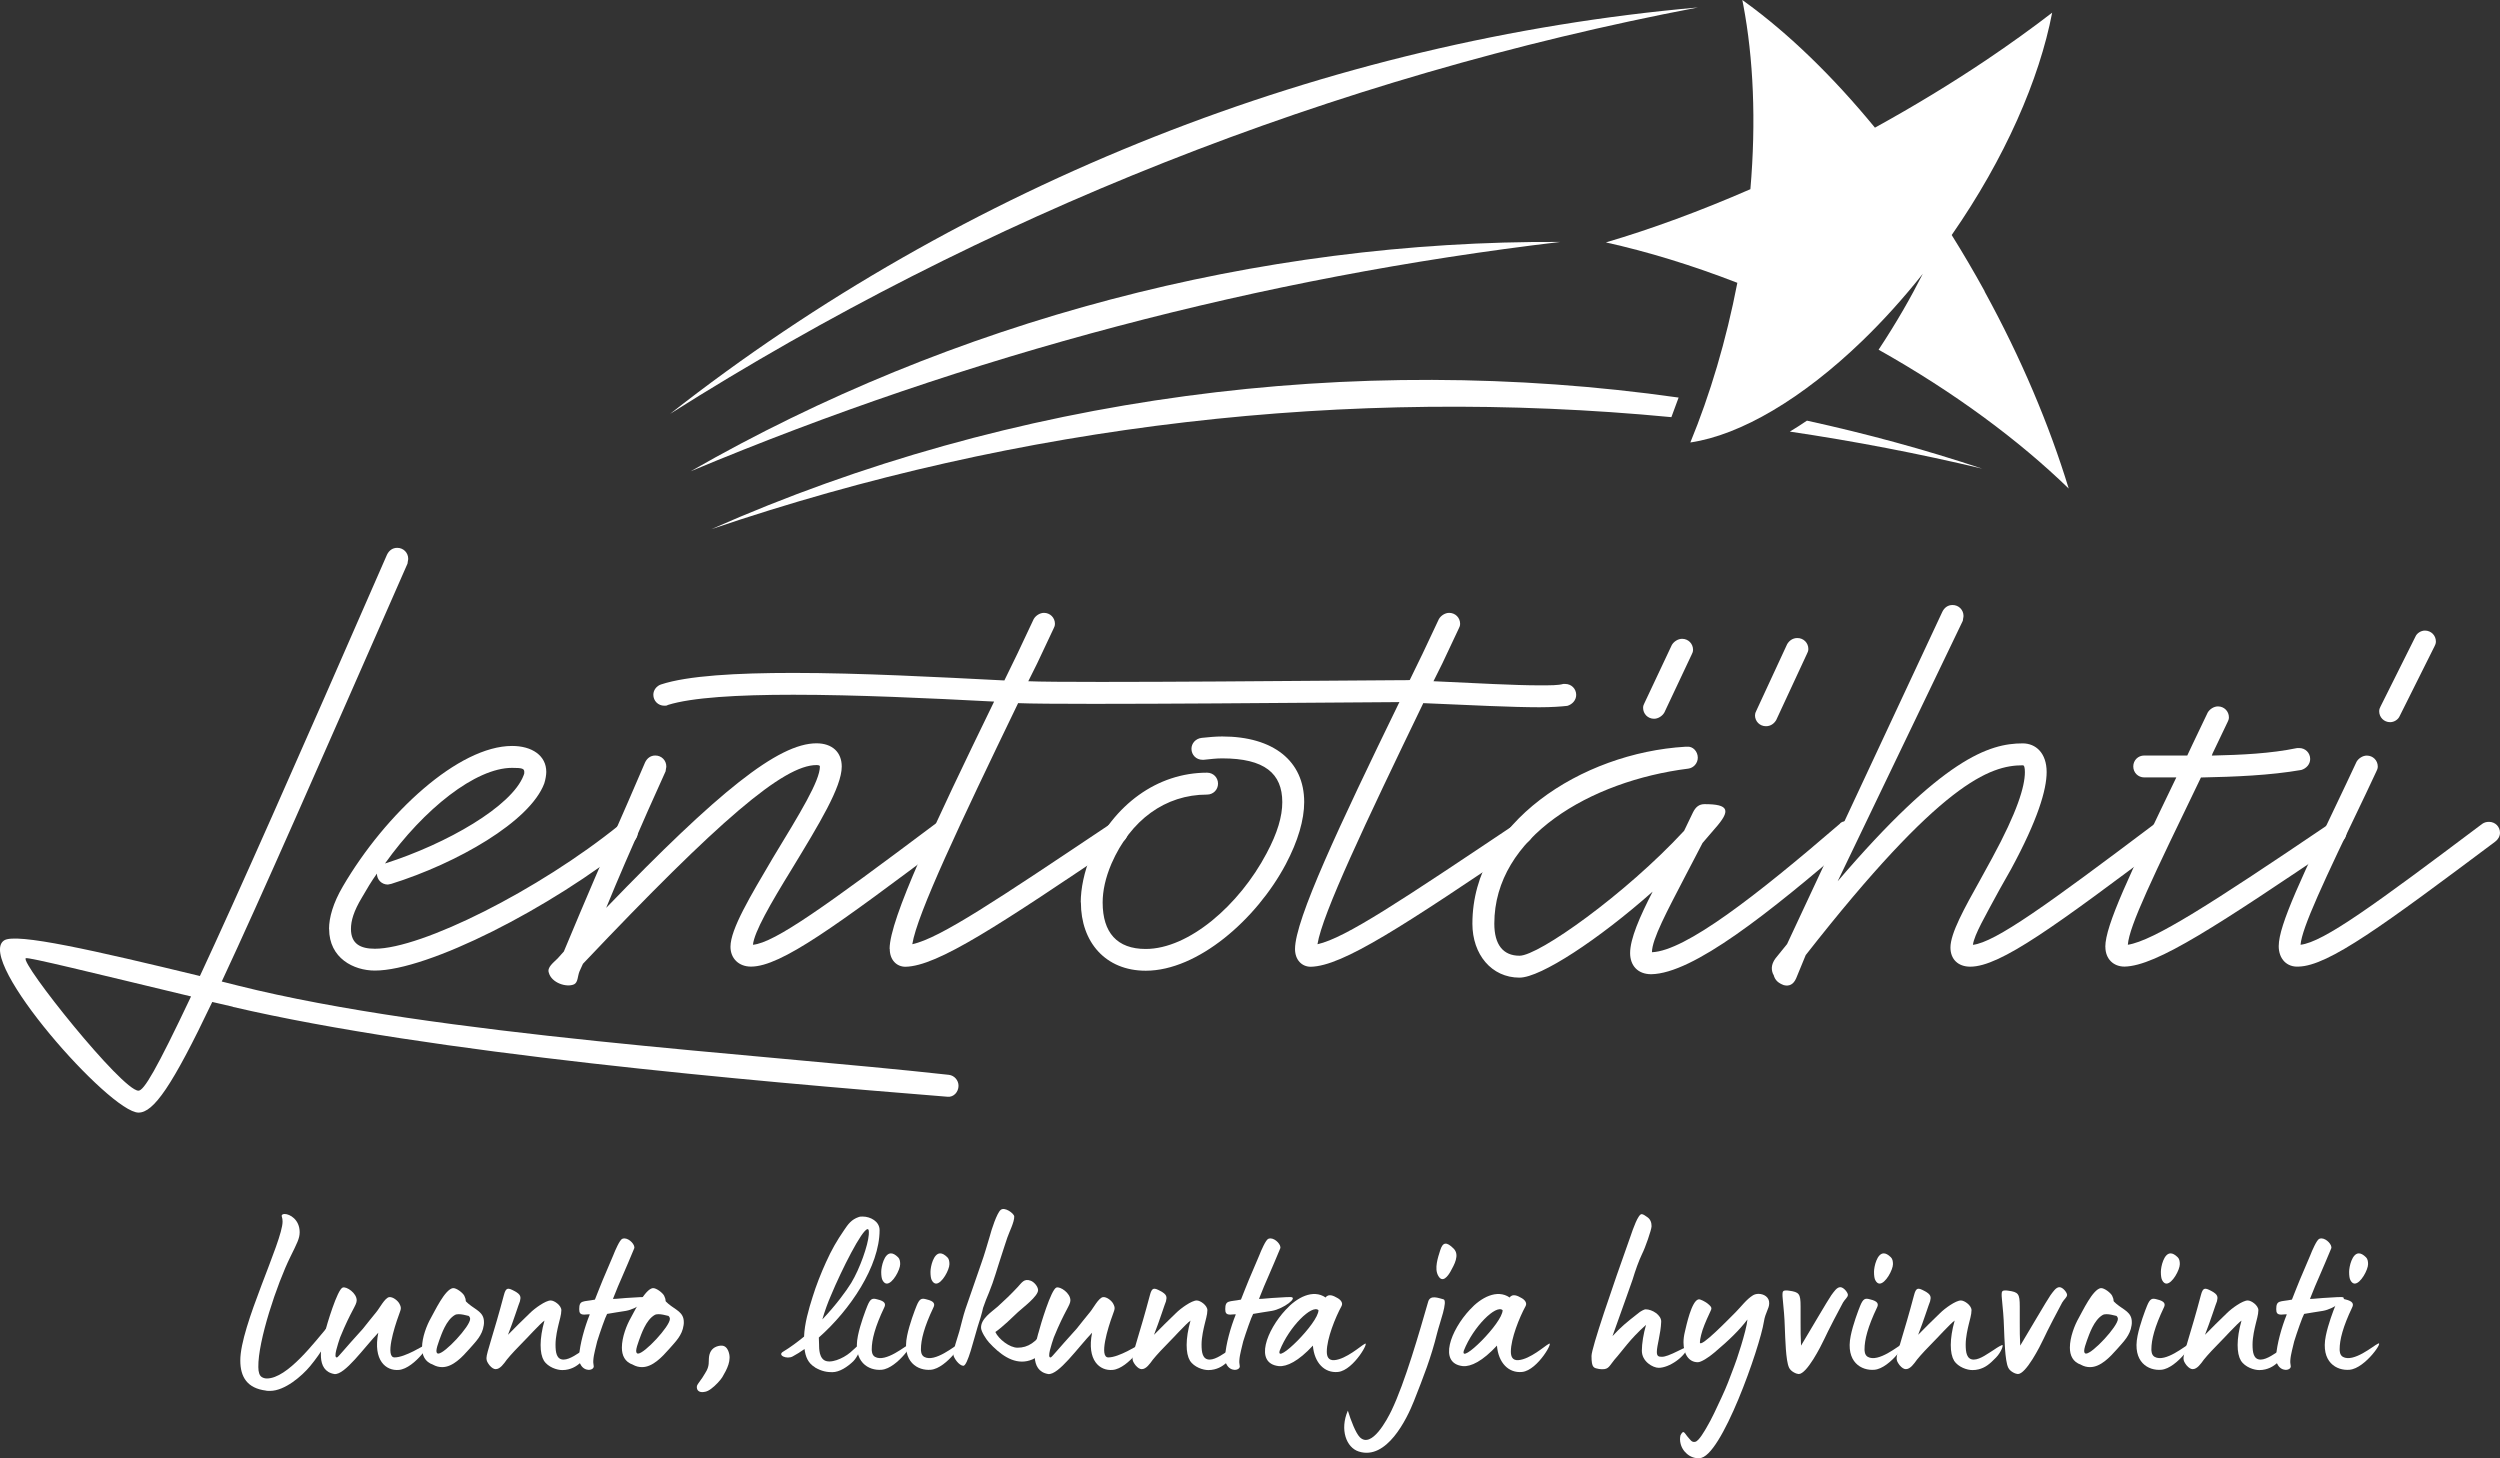 <?xml version="1.0" encoding="UTF-8"?><svg id="Layer_2" xmlns="http://www.w3.org/2000/svg" viewBox="0 0 321.77 187.67"><rect x="0" y="0" width="321.77" height="187.67" fill="#333333" stroke="none"/><defs><style>.cls-1{fill:#fff;}</style></defs><g id="Layer_1-2"><path class="cls-1" d="M255.43,37.51c4.72,8.6,8.34,17.22,10.83,25.37-6.43-6.24-14.77-12.42-24.47-17.87,1.09-1.65,2.16-3.37,3.19-5.15.89-1.54,1.72-3.08,2.5-4.62-2.51,3.17-5.13,6.06-7.78,8.62-7.68,7.42-15.64,12.13-22.14,13.09,2.53-6.15,4.61-13.09,6.05-20.55-5.85-2.27-11.55-4.01-16.92-5.2,5.84-1.72,12.11-4.02,18.6-6.85.75-8.73.39-16.85-.92-23.74-.04-.2-.08-.41-.12-.61.14.1.29.2.43.31,5.53,4.02,11.2,9.49,16.64,16.12,5.11-2.81,9.93-5.75,14.38-8.74,2.98-2.01,5.8-4.03,8.43-6.06-1.64,8.57-6.07,18.75-12.93,28.62,1.46,2.34,2.88,4.76,4.25,7.25Z"/><path class="cls-1" d="M218.54.96c-46.99,8.96-91.88,26.74-132.3,52.31C123.99,23.65,170.74,5.17,218.54.96h0Z"/><path class="cls-1" d="M200.82,31.14c-38.56,4.56-76.12,14.54-111.93,29.52,33.79-19.37,72.98-29.74,111.93-29.52h0Z"/><path class="cls-1" d="M216.05,51.17c-41.99-5.95-85.76-.2-124.49,16.94,39.74-13.53,81.98-18.4,123.56-14.42.32-.83.63-1.67.93-2.52Z"/><path class="cls-1" d="M230.36,55.55c8.31,1.23,16.57,2.82,24.77,4.77-7.4-2.47-14.94-4.51-22.56-6.18-.74.5-1.47.97-2.2,1.41Z"/><path class="cls-1" d="M29.96,129.57l-2.64-.61c-5.19,10.9-7.56,14.24-9.49,14.24-3.69,0-21.01-19.6-17.32-22.15,1.49-1.05,11.78,1.32,25.22,4.57,4.75-10.2,12.22-27.07,24.08-54.23.26-.53.7-.88,1.32-.88.79,0,1.41.62,1.41,1.41,0,.18-.09.44-.09.62-11.51,26.19-18.9,43.07-23.91,53.79l2.11.53c25.58,6.42,66.79,8.75,91.49,11.48.7.09,1.23.7,1.23,1.41,0,.79-.62,1.49-1.41,1.41-25.22-2.02-66.35-5.59-92.01-11.57ZM24.59,128.25c-12.83-3.08-21.01-5.1-21.27-4.92-.79.53,12.39,17.05,14.5,17.05.7,0,2.28-2.64,6.77-12.13Z"/><path class="cls-1" d="M42.35,119.57c0-1.49.53-3.34,1.76-5.45,5.54-9.49,14.94-18.11,21.8-18.11,2.55,0,4.4,1.23,4.4,3.34,0,.35-.09.97-.26,1.49-1.85,4.92-11.25,10.28-19.69,12.92l-.44.09c-.79,0-1.41-.62-1.41-1.41-.7.97-1.32,2.02-1.93,3.08-1.06,1.76-1.41,2.99-1.41,4.04,0,1.93,1.23,2.55,3.08,2.55,5.98,0,21.01-7.47,31.55-16,.26-.26.53-.35.88-.35.79,0,1.41.62,1.41,1.41,0,.44-.18.79-.53,1.14-10.81,8.7-26.54,16.61-33.31,16.61-2.72,0-5.89-1.58-5.89-5.36ZM67.39,99.8c.09-.18.09-.26.09-.44,0-.44-.26-.53-1.58-.53-4.66,0-11.34,5.27-16.35,12.31,8-2.55,16.35-7.38,17.84-11.34Z"/><path class="cls-1" d="M70.64,125.2c-.26-.7.62-1.32,1.14-1.85l.79-.88c3.08-7.38,4.75-11.25,8.26-19.25l2.2-5.1c.26-.53.7-.88,1.32-.88.79,0,1.41.62,1.41,1.41,0,.18-.09.44-.09.62l-2.29,5.1c-2.28,5.19-3.78,8.61-5.36,12.48,14.41-14.94,22.15-21.18,27.07-21.18,2.02,0,3.25,1.14,3.25,2.99,0,2.64-2.9,7.38-6.42,13.18-2.81,4.57-4.83,8.09-5.01,9.76,2.81-.26,9.4-5.01,23.47-15.56.26-.18.53-.26.88-.26.79,0,1.41.62,1.41,1.41,0,.44-.26.88-.61,1.14-14.41,10.81-21.53,16.08-25.4,16.08-1.58,0-2.64-1.06-2.64-2.55,0-2.28,2.55-6.5,5.45-11.43,3.52-5.8,6.06-9.93,6.06-11.78q0-.18-.44-.18c-4.22,0-12.48,7.03-30.06,25.58l-.44.97c-.26.62-.18,1.41-.7,1.67-.97.44-2.9-.18-3.25-1.49Z"/><path class="cls-1" d="M114.5,122.12c0-3.78,5.71-15.91,13.45-31.82-8.35-.44-17.84-.88-25.84-.88-7.21,0-13.09.35-16.17,1.32-.09.09-.26.09-.44.09-.79,0-1.41-.62-1.41-1.41,0-.62.44-1.14.97-1.32,3.43-1.14,9.76-1.49,17.05-1.49,8.53,0,18.55.53,27.16.97l1.67-3.43,2.11-4.48c.26-.44.79-.79,1.32-.79.79,0,1.41.62,1.41,1.41,0,.26-.09.44-.18.62l-2.11,4.48-1.14,2.29c5.63.26,44.22-.13,47.38-.13,1.49,0,2.46,0,3.08-.18h.26c.79,0,1.41.62,1.41,1.41,0,.7-.53,1.23-1.14,1.41-.79.09-2.02.18-3.6.18-3.43,0-42.55.4-48.7.13-7.47,15.47-13.01,27.16-13.62,31.03,3.6-.79,10.9-5.71,25.49-15.47.26-.18.53-.26.79-.26.79,0,1.41.62,1.41,1.41,0,.53-.26.88-.62,1.14-16,10.81-23.82,16-27.95,16.08-1.14,0-2.02-.88-2.02-2.28Z"/><path class="cls-1" d="M139.1,116.14c0-1.76.44-3.95,1.32-6.06,2.9-6.5,8.53-10.63,14.94-10.63.79,0,1.41.62,1.41,1.41s-.62,1.41-1.41,1.41c-5.36,0-9.84,3.25-12.3,8.88-.79,1.85-1.14,3.52-1.14,5.01,0,3.87,1.85,5.98,5.54,5.98,5.54,0,12.04-5.63,15.56-12.31,1.41-2.64,2.02-4.75,2.02-6.59,0-3.69-2.28-5.63-7.73-5.63-.79,0-1.49.09-2.37.18h-.18c-.79,0-1.41-.62-1.41-1.41,0-.7.53-1.32,1.32-1.41.88-.09,1.76-.18,2.64-.18,6.59,0,10.55,3.16,10.55,8.44,0,2.28-.79,5.01-2.37,8-3.78,7.12-11.34,13.71-18.02,13.71-5.19,0-8.35-3.69-8.35-8.79Z"/><path class="cls-1" d="M181.42,87.58l1.67-3.43,2.11-4.48c.26-.44.79-.79,1.32-.79.79,0,1.41.62,1.41,1.41,0,.26-.09.44-.18.62l-2.11,4.48-1.14,2.29c5.63.26,10.46.53,13.62.53,1.49,0,2.46,0,3.08-.18h.26c.79,0,1.41.62,1.41,1.41,0,.7-.53,1.23-1.14,1.41-.79.09-2.02.18-3.6.18-3.43,0-8.79-.26-14.94-.53-7.47,15.47-13.01,27.16-13.62,31.03,3.6-.79,10.9-5.71,25.49-15.47.26-.18.53-.26.79-.26.79,0,1.41.62,1.41,1.41,0,.53-.26.88-.61,1.14-16,10.81-23.82,16-27.95,16.08-1.14,0-2.02-.88-2.02-2.28,0-3.78,5.71-15.91,13.45-31.82"/><path class="cls-1" d="M189.51,118.87c0-12.92,14.06-21.97,27.42-22.76h.18c.79-.09,1.41.62,1.41,1.41,0,.7-.53,1.32-1.23,1.41-12.57,1.58-24.96,8.79-24.96,19.95,0,2.72,1.14,4.13,3.25,4.13,2.46,0,13.62-7.91,21.18-16.08l1.14-2.37c.35-.7.79-1.06,1.49-1.06,3.16,0,3.43.79,1.32,3.16l-1.58,1.84c-.79,1.49-1.49,2.9-2.2,4.22-2.37,4.57-4.31,8.17-4.31,9.84,4.31-.18,13.36-7.21,24.17-16.52.18-.26.53-.35.88-.35.79,0,1.41.62,1.41,1.41,0,.44-.18.79-.53,1.06-10.99,9.49-20.65,17.14-26.02,17.23-1.76,0-2.72-1.14-2.72-2.72,0-1.84,1.23-4.66,2.9-7.91-6.94,6.15-14.41,11.07-17.14,11.07-3.6,0-6.06-2.99-6.06-6.94ZM211.48,91.1c0-.26.09-.44.18-.62l3.52-7.47c.26-.44.79-.79,1.32-.79.79,0,1.41.62,1.41,1.41,0,.26-.09.44-.18.62l-3.52,7.47c-.26.44-.79.79-1.32.79-.79,0-1.41-.62-1.41-1.41ZM225.89,92.06c0-.26.09-.44.18-.62l3.95-8.53c.26-.44.7-.79,1.32-.79.79,0,1.41.62,1.41,1.41,0,.26-.09.44-.18.62l-3.96,8.53c-.26.44-.7.79-1.32.79-.79,0-1.41-.62-1.41-1.41Z"/><path class="cls-1" d="M228.26,125.46l-.09-.18c-.26-.7-.09-1.32.35-1.93l1.49-1.84,19.98-42.76c.26-.53.7-.88,1.32-.88.79,0,1.41.62,1.41,1.41,0,.18-.09.44-.09.62l-16.11,33.53c13.53-15.82,19.51-17.75,23.82-17.75,1.67,0,3.08,1.23,3.08,3.69,0,2.28-1.14,6.15-4.57,12.48l-1.49,2.64c-1.85,3.43-3.25,5.8-3.43,7.12,2.9-.35,9.49-5.1,23.38-15.56.26-.18.53-.26.88-.26.79,0,1.41.62,1.41,1.41,0,.44-.26.88-.61,1.14-14.41,10.81-21.53,16.08-25.4,16.08-1.58,0-2.55-.97-2.55-2.46,0-1.84,1.76-5.01,3.87-8.79l1.49-2.72c3.25-5.98,4.22-9.23,4.22-11.07q0-.88-.26-.88c-4.22,0-10.55,2.2-27.95,24.43l-1.23,2.99c-.35.79-.88,1.05-1.58.88-.7-.26-1.14-.62-1.32-1.32Z"/><path class="cls-1" d="M270.97,121.86c0-2.72,3.08-9.23,9.14-21.8h-4.13c-.79,0-1.41-.62-1.41-1.41s.61-1.41,1.41-1.41h5.54l.7-1.49,1.93-4.04c.26-.44.79-.79,1.32-.79.79,0,1.41.62,1.41,1.41,0,.26-.09.44-.18.62l-1.93,4.04-.09.26c3.87-.09,7.56-.26,10.99-.97h.26c.79,0,1.41.62,1.41,1.41,0,.7-.53,1.23-1.14,1.41-4.04.7-8.53.88-12.92.97-6.15,12.74-9.23,19.07-9.41,21.53,3.34-.53,10.72-5.27,25.93-15.56.26-.18.53-.26.79-.26.79,0,1.41.62,1.41,1.41,0,.53-.26.88-.61,1.14-16,10.81-23.82,16-27.95,16.08-1.41,0-2.46-.97-2.46-2.55Z"/><path class="cls-1" d="M293.29,121.77c0-2.72,2.99-8.97,8.7-20.92l1.32-2.81c.26-.44.79-.79,1.32-.79.79,0,1.41.62,1.41,1.41,0,.26-.09.44-.18.62l-1.32,2.81c-5.54,11.51-8.26,17.32-8.44,19.51,2.99-.35,9.58-5.19,23.38-15.56.26-.18.53-.26.88-.26.79,0,1.41.62,1.41,1.41,0,.44-.26.88-.62,1.14-14.33,10.72-21.45,16-25.31,16.08-1.49.09-2.55-.97-2.55-2.64ZM306.22,91.54c0-.26.09-.44.18-.62l4.48-8.97c.18-.44.7-.79,1.23-.79.79,0,1.41.62,1.41,1.41,0,.26-.09.44-.18.62l-4.48,8.97c-.18.44-.7.79-1.23.79-.79,0-1.41-.62-1.41-1.41Z"/><path class="cls-1" d="M34.23,178.98c-2.41-.3-3.3-1.75-3.3-3.86-.03-4.43,5.44-15.34,5.44-17.89,0-.24-.03-.45-.09-.62-.09-.24.09-.36.36-.36.65,0,1.93.71,1.93,2.35,0,.8-.36,1.46-1.19,3.15-1.72,3.48-4.19,10.85-4.13,14.21,0,.65.15,1.1.45,1.28.18.12.42.18.65.18,2.65,0,6.18-4.73,7.91-6.75,1.28-1.55.68,1.52-2.35,5.17-1.04,1.25-3.24,3.18-5.17,3.18-.18,0-.33,0-.5-.03Z"/><path class="cls-1" d="M41.78,171.61c.3-1.16,1.63-5.62,2.32-5.89.5-.18,1.81.71,1.81,1.64,0,.65-.71,1.28-2.14,4.79-.27.83-.92,2.67-.39,2.56.15-.03.89-1.01,3.33-3.69.51-.62,1.19-1.52,1.72-2.14.39-.45,1.1-1.84,1.66-1.93.48-.06,1.1.45,1.31.83.33.62.18.74-.06,1.46-.62,1.67-1.78,5.47-.56,5.47,1.37,0,3.75-1.55,4.16-1.72.95-.62-1.54,3.15-3.6,3.33-1.66.15-3.36-1.22-2.65-4.79-1.84,1.93-4.31,5.47-5.65,5.32-2.47-.42-1.72-3.6-1.28-5.23Z"/><path class="cls-1" d="M55.75,175.65c-1.07-.36-1.43-1.22-1.43-2.2,0-1.34.62-2.91,1.13-3.8.48-.83,1.81-3.71,2.85-3.86.45-.03,1.25.59,1.46.98.15.33.18.48.18.56v.06c0,.09.03.15.36.42.95.8,1.99,1.07,1.99,2.35,0,.15,0,.27-.03.42-.18,1.31-1.04,2.11-1.84,3.03-.95,1.07-2.14,2.35-3.51,2.35-.39,0-.77-.09-1.16-.3ZM60.51,169.76c0-.15-.06-.27-.18-.39,0,.03-1.28-.42-1.78-.12-1.13.65-1.72,2.47-2.02,3.27-.18.48-.36,1.07-.36,1.34,0,.24.09.36.24.36.83,0,4.1-3.51,4.1-4.46Z"/><path class="cls-1" d="M69.99,175.08c-.53-.83-.59-2.73.09-5.11-.51.33-2.53,2.56-2.71,2.71-.65.65-1.69,1.75-2.14,2.32-.39.54-.86,1.22-1.43,1.22-.24,0-.5-.15-.8-.5-.24-.33-.39-.54-.39-.92,0-.68.95-3.21,2.23-8.06.27-1.07.54-1.01,1.34-.59.92.48.86.8.74,1.34-.15.33-.83,2.5-1.54,4.31,1.16-1.19,1.49-1.49,2.82-2.79.62-.62,2.02-1.63,2.68-1.63.48,0,1.37.65,1.37,1.25s-.24,1.28-.36,1.84c-.12.51-.39,1.61-.39,2.59s.12,1.93,1.04,1.93c.83,0,1.93-.86,2.53-1.22.15-.09.62-.45,1.1-.65.27-.12-.09.92-.77,1.61-.83.86-1.4,1.31-2.26,1.52-.24.06-.51.09-.77.09-.68,0-1.81-.36-2.38-1.22Z"/><path class="cls-1" d="M74.69,175.56c-.15-.24-.18-.62-.15-1.07.09-1.43.68-3.63,1.37-5.32-.15-.03-.48.03-.71.03-.54,0-.65-.24-.65-.71,0-1.19.5-.92,2.02-1.22.39-.95.5-1.31,1.01-2.53l1.34-3.15c.24-.62.83-1.99,1.16-2.14.09-.03.18-.06.27-.06.68,0,1.43.86,1.28,1.28-.39.98-1.16,2.73-1.58,3.72-.24.5-.71,1.66-1.16,2.79.59,0,1.07-.09,1.69-.12.92-.03,1.52-.12,2.35-.12,1.1,0-.86,1.52-2.38,1.78-.86.15-1.63.24-2.41.39-.24.42-.92,2.38-1.28,3.54-.15.71-.45,1.63-.5,2.47-.03.3.06.56.06.8-.06.27-.39.42-.71.39-.36-.03-.77-.24-1.01-.74Z"/><path class="cls-1" d="M81.47,175.65c-1.07-.36-1.43-1.22-1.43-2.2,0-1.34.62-2.91,1.13-3.8.48-.83,1.81-3.71,2.85-3.86.45-.03,1.25.59,1.46.98.15.33.18.48.18.56v.06c0,.09.03.15.36.42.95.8,1.99,1.07,1.99,2.35,0,.15,0,.27-.03.42-.18,1.31-1.04,2.11-1.84,3.03-.95,1.07-2.14,2.35-3.51,2.35-.39,0-.77-.09-1.16-.3ZM86.22,169.76c0-.15-.06-.27-.18-.39,0,.03-1.28-.42-1.78-.12-1.13.65-1.72,2.47-2.02,3.27-.18.48-.36,1.07-.36,1.34,0,.24.09.36.24.36.83,0,4.1-3.51,4.1-4.46Z"/><path class="cls-1" d="M89.7,178.38c.09-.24.24-.39.45-.71.12-.15.33-.45.62-.95.62-.95.39-1.46.5-2.17.12-.68.48-1.13,1.19-1.31.74-.18,1.07.15,1.28.65.48,1.16-.18,2.35-.77,3.36-.24.39-.86,1.07-1.43,1.49-.24.18-.56.39-.95.42-.56.09-.98-.18-.89-.77Z"/><path class="cls-1" d="M104.89,175.98c-.89-.53-1.22-1.37-1.34-2.35-.51.36-1.01.68-1.52.95-.74.42-2.05-.15-1.22-.62.95-.57,1.84-1.25,2.68-1.93.06-1.66.59-3.51,1.1-5.11.45-1.46,1.07-3.03,1.72-4.46.74-1.63,1.37-2.73,2.35-4.16.5-.74.92-1.34,1.87-1.66.15-.06.33-.06.51-.06.98,0,2.17.62,2.17,1.75,0,4.64-3.8,10.28-7.82,13.82l.03.86c.03.09-.12,1.54.65,2.05.77.5,2.41-.18,3.36-.98.98-.83,1.19-1.25,1.31-.83.09.33-.39,1.43-.92,1.96-.74.71-1.75,1.4-2.71,1.4-.62,0-1.34-.09-2.23-.62ZM105.84,169.82c1.75-1.84,3.06-3.63,3.72-4.7,1.13-1.87,2.17-4.88,2.26-6.21.03-.5,0-.71-.15-.71-.71,0-3.36,5.26-4.73,8.56-.39.89-.77,1.93-1.1,3.06Z"/><path class="cls-1" d="M110.42,171.93c.3-1.49.98-3.27,1.22-3.86.39-.95.65-1.01,1.28-.83,1.04.24,1.1.62.89,1.04-1.19,2.5-1.61,4.16-1.61,5.38,0,.18,0,.74.42.98,1.37.77,3.98-1.46,4.46-1.67.95-.62-1.55,3.15-3.6,3.33-1.66.15-3.75-.98-3.06-4.37ZM113.6,164.8c-.12-.21-.18-.59-.18-1.1,0-.68.39-2.38,1.25-2.38.27,0,.56.15.92.5.21.21.27.51.27.89,0,.71-.95,2.5-1.72,2.5-.18,0-.39-.12-.54-.42Z"/><path class="cls-1" d="M116.75,171.93c.3-1.49.98-3.27,1.22-3.86.39-.95.65-1.01,1.28-.83,1.04.24,1.1.62.89,1.04-1.19,2.5-1.61,4.16-1.61,5.38,0,.18,0,.74.42.98,1.37.77,3.98-1.46,4.46-1.67.95-.62-1.55,3.15-3.6,3.33-1.66.15-3.75-.98-3.06-4.37ZM119.94,164.8c-.12-.21-.18-.59-.18-1.1,0-.68.39-2.38,1.25-2.38.27,0,.56.15.92.5.21.21.27.51.27.89,0,.71-.95,2.5-1.72,2.5-.18,0-.39-.12-.54-.42Z"/><path class="cls-1" d="M122.7,174.37c-.06-.48.54-2.23.77-3,.27-.98.48-1.96.8-2.91.68-1.93,1.34-3.86,2.02-5.83.42-1.16.74-2.32,1.1-3.51.21-.83.92-3,1.4-3.39.51-.45,1.72.45,1.75.83.03.71-.65,2.02-.89,2.73-.27.74-.48,1.52-.74,2.26-.54,1.61-.98,3.27-1.61,4.79-.27.65-.56,1.34-.77,1.99-.06.15-.03.42-.71,2.47-.48,1.55-1.28,5.02-1.84,4.99-.54-.03-1.22-.98-1.28-1.43ZM127.28,172.77c-.33-.36-.98-1.34-1.01-1.84-.06-1.19,1.37-2.08,2.14-2.76.89-.8,1.75-1.63,2.56-2.5.54-.57.83-1.16,1.69-.83.42.15.92.71.95,1.19.03.8-1.99,2.29-2.59,2.85-.62.59-1.99,1.93-2.91,2.56.42.92,1.84,2.02,2.85,2.02,1.37,0,2.38-.68,3.6-2.44.18-.21.45,1.37-.06,2.35-.59,1.13-1.37,1.61-2.29,1.81-1.87.39-3.57-.92-4.93-2.41Z"/><path class="cls-1" d="M133.64,171.61c.3-1.16,1.64-5.62,2.32-5.89.5-.18,1.81.71,1.81,1.64,0,.65-.71,1.28-2.14,4.79-.27.83-.92,2.67-.39,2.56.15-.03.89-1.01,3.33-3.69.51-.62,1.19-1.52,1.72-2.14.39-.45,1.1-1.84,1.67-1.93.48-.06,1.1.45,1.31.83.33.62.18.74-.06,1.46-.62,1.67-1.78,5.47-.56,5.47,1.37,0,3.75-1.55,4.16-1.72.95-.62-1.54,3.15-3.6,3.33-1.66.15-3.36-1.22-2.65-4.79-1.84,1.93-4.31,5.47-5.65,5.32-2.47-.42-1.72-3.6-1.28-5.23Z"/><path class="cls-1" d="M153.14,175.08c-.53-.83-.59-2.73.09-5.11-.51.33-2.53,2.56-2.71,2.71-.65.65-1.69,1.75-2.14,2.32-.39.54-.86,1.22-1.43,1.22-.24,0-.5-.15-.8-.5-.24-.33-.39-.54-.39-.92,0-.68.95-3.21,2.23-8.06.27-1.07.54-1.01,1.34-.59.92.48.86.8.74,1.34-.15.33-.83,2.5-1.54,4.31,1.16-1.19,1.49-1.49,2.82-2.79.62-.62,2.02-1.63,2.68-1.63.48,0,1.37.65,1.37,1.25s-.24,1.28-.36,1.84c-.12.51-.39,1.61-.39,2.59s.12,1.93,1.04,1.93c.83,0,1.93-.86,2.53-1.22.15-.09.62-.45,1.1-.65.27-.12-.09.92-.77,1.61-.83.86-1.4,1.31-2.26,1.52-.24.06-.51.09-.77.09-.68,0-1.81-.36-2.38-1.22Z"/><path class="cls-1" d="M157.84,175.56c-.15-.24-.18-.62-.15-1.07.09-1.43.68-3.63,1.37-5.32-.15-.03-.48.03-.71.03-.54,0-.65-.24-.65-.71,0-1.19.5-.92,2.02-1.22.39-.95.5-1.31,1.01-2.53l1.34-3.15c.24-.62.83-1.99,1.16-2.14.09-.03.18-.06.27-.06.68,0,1.43.86,1.28,1.28-.39.98-1.16,2.73-1.58,3.72-.24.5-.71,1.66-1.16,2.79.59,0,1.07-.09,1.69-.12.92-.03,1.52-.12,2.35-.12,1.1,0-.86,1.52-2.38,1.78-.86.15-1.63.24-2.41.39-.24.42-.92,2.38-1.28,3.54-.15.71-.45,1.63-.5,2.47-.03.3.06.56.06.8-.06.27-.39.42-.71.39-.36-.03-.77-.24-1.01-.74Z"/><path class="cls-1" d="M168.99,173.18c-1.87,2.02-3.36,2.74-4.4,2.65-3.21-.36-1.55-4.64.89-7.25,1.43-1.58,3.51-2.7,5.14-1.58.36-.56,1.1-.18,1.4,0,.57.27.86.71.65,1.1-.8,1.46-1.9,4.19-1.9,5.86,0,.65.21,1.16.98,1.1,1.49-.12,3.42-1.84,3.83-2.05.89-.71-1.31,3.36-3.36,3.57-1.72.18-3.06-1.16-3.24-3.39ZM169.7,168.63c-.83-.77-3.77,2.11-4.99,5.2-.59,1.93,4.99-3.54,4.99-5.2Z"/><path class="cls-1" d="M173.48,181.56c.39,1.28,1.01,2.88,1.54,3.42,1.52,1.52,3.54-2.32,4.07-3.42,1.75-3.63,3.6-10.11,4.73-14.03.27-.92,1.34-.45,1.96-.3.62.15-.51,3.12-.8,4.31-.8,3.24-1.75,5.62-3,8.8-.92,2.32-3.51,7.64-7.1,6.48-1.58-.5-2.47-2.79-1.4-5.26ZM185.37,160.91c.33-1.04.8-1.13,1.72-.21.83.83.06,2.11-.39,2.94-.33.59-1.04,1.58-1.6.54-.51-.92-.03-2.32.27-3.27Z"/><path class="cls-1" d="M192.68,173.18c-1.87,2.02-3.36,2.74-4.4,2.65-3.21-.36-1.55-4.64.89-7.25,1.43-1.58,3.51-2.7,5.14-1.58.36-.56,1.1-.18,1.4,0,.57.27.86.71.65,1.1-.8,1.46-1.9,4.19-1.9,5.86,0,.65.21,1.16.98,1.1,1.49-.12,3.42-1.84,3.83-2.05.89-.71-1.31,3.36-3.36,3.57-1.72.18-3.06-1.16-3.24-3.39ZM193.4,168.63c-.83-.77-3.77,2.11-4.99,5.2-.59,1.93,4.99-3.54,4.99-5.2Z"/><path class="cls-1" d="M205.85,176.21c-.71-.15-1.01-.09-1.01-1.69,0-1.01,2.62-8.68,5.05-15.49.27-.8.95-2.76,1.4-2.76.21,0,.48.21.74.39.39.27.54.68.54,1.16,0,.45-.83,2.82-1.22,3.57-.45.95-.86,2.11-1.22,3.3-.09.3-1.22,3.42-2.59,7.28,1.1-1.19,1.67-1.66,3.42-3.03.15-.12.62-.42.86-.42.83,0,2.02.74,1.99,1.6-.06,1.58-.56,3.06-.56,3.89,0,.56.24.62.65.62.21,0,.48-.06.8-.18.83-.3,1.6-.77,2.62-1.19-.42,1.4-2.5,2.79-3.83,2.79-.74,0-2.17-.8-2.17-2.2,0-.92.21-2.2.54-3.33-2.11,1.87-3,3.3-4.07,4.49-.65.8-.74,1.22-1.52,1.22-.12,0-.27,0-.42-.03Z"/><path class="cls-1" d="M216.26,185.61c0-.06-.03-.21-.03-.36,0-.18.03-.39.06-.51.15-.3.27-.42.36-.42.15,0,.27.24.51.54.39.42.56.83,1.04.71.48-.12,1.16-1.37,1.4-1.75.74-1.25,1.34-2.59,1.96-3.92.74-1.58,1.01-2.38,1.63-4.01.24-.56,1.6-4.61,1.72-6.06-1.04,1.37-2.32,2.62-4.25,4.25-.8.68-1.72,1.25-2.14,1.25-1.19,0-1.84-1.1-1.84-2.56,0-.42.06-.89.18-1.37.18-.77.86-3.98,1.75-4.16.24-.06.89.33,1.1.48.42.33.56.5.56.68,0,.09-.03.18-.09.3-.45.95-.62,1.37-.8,1.81-.36.86-.59,1.87-.59,2.26,0,.86,3.8-3.09,4.61-3.89.68-.68,1.4-1.67,2.23-2.17.21-.12.45-.18.71-.18.68,0,1.4.42,1.37,1.22,0,.68-.5,1.19-.68,2.35-.5,3.24-5.5,17.57-8.29,17.57-1.16.12-2.29-.86-2.47-2.05Z"/><path class="cls-1" d="M230.26,176.01c-.42-.86-.48-3.75-.54-5.14-.03-1.25-.15-2.47-.27-3.71-.03-.24-.03-.42-.03-.59,0-.33.09-.48.42-.48.12,0,.24,0,.42.03,1.31.18,1.49.39,1.49,2.02v2.11c0,.98,0,1.93.06,2.94,1.04-1.72,3.45-5.86,3.89-6.48.36-.48.71-1.04,1.16-1.04s.98.71.98.98c0,.33-.36.54-.62.98-.33.57-2.08,3.95-2.38,4.64-.5,1.07-2.29,4.58-3.33,4.58-.24,0-.98-.27-1.25-.83Z"/><path class="cls-1" d="M238.2,171.93c.3-1.49.98-3.27,1.22-3.86.39-.95.65-1.01,1.28-.83,1.04.24,1.1.62.89,1.04-1.19,2.5-1.61,4.16-1.61,5.38,0,.18,0,.74.42.98,1.37.77,3.98-1.46,4.46-1.67.95-.62-1.55,3.15-3.6,3.33-1.66.15-3.75-.98-3.06-4.37ZM241.38,164.8c-.12-.21-.18-.59-.18-1.1,0-.68.39-2.38,1.25-2.38.27,0,.56.15.92.5.21.21.27.51.27.89,0,.71-.95,2.5-1.72,2.5-.18,0-.39-.12-.54-.42Z"/><path class="cls-1" d="M251.49,175.08c-.53-.83-.59-2.73.09-5.11-.51.33-2.53,2.56-2.71,2.71-.65.65-1.69,1.75-2.14,2.32-.39.54-.86,1.22-1.43,1.22-.24,0-.5-.15-.8-.5-.24-.33-.39-.54-.39-.92,0-.68.95-3.21,2.23-8.06.27-1.07.54-1.01,1.34-.59.92.48.86.8.74,1.34-.15.33-.83,2.5-1.54,4.31,1.16-1.19,1.49-1.49,2.82-2.79.62-.62,2.02-1.63,2.68-1.63.48,0,1.37.65,1.37,1.25s-.24,1.28-.36,1.84c-.12.51-.39,1.61-.39,2.59s.12,1.93,1.04,1.93c.83,0,1.93-.86,2.53-1.22.15-.09.62-.45,1.1-.65.27-.12-.09.92-.77,1.61-.83.86-1.4,1.31-2.26,1.52-.24.06-.51.09-.77.09-.68,0-1.81-.36-2.38-1.22Z"/><path class="cls-1" d="M258.47,176.01c-.42-.86-.48-3.75-.54-5.14-.03-1.25-.15-2.47-.27-3.71-.03-.24-.03-.42-.03-.59,0-.33.09-.48.42-.48.12,0,.24,0,.42.03,1.31.18,1.49.39,1.49,2.02v2.11c0,.98,0,1.93.06,2.94,1.04-1.72,3.45-5.86,3.89-6.48.36-.48.71-1.04,1.16-1.04s.98.71.98.98c0,.33-.36.54-.62.98-.33.57-2.08,3.95-2.38,4.64-.5,1.07-2.29,4.58-3.33,4.58-.24,0-.98-.27-1.25-.83Z"/><path class="cls-1" d="M267.84,175.65c-1.07-.36-1.43-1.22-1.43-2.2,0-1.34.62-2.91,1.13-3.8.48-.83,1.81-3.71,2.85-3.86.45-.03,1.25.59,1.46.98.15.33.18.48.18.56v.06c0,.09.03.15.36.42.95.8,1.99,1.07,1.99,2.35,0,.15,0,.27-.03.42-.18,1.31-1.04,2.11-1.84,3.03-.95,1.07-2.14,2.35-3.51,2.35-.39,0-.77-.09-1.16-.3ZM272.59,169.76c0-.15-.06-.27-.18-.39,0,.03-1.28-.42-1.78-.12-1.13.65-1.72,2.47-2.02,3.27-.18.48-.36,1.07-.36,1.34,0,.24.09.36.24.36.83,0,4.1-3.51,4.1-4.46Z"/><path class="cls-1" d="M275.12,171.93c.3-1.49.98-3.27,1.22-3.86.39-.95.65-1.01,1.28-.83,1.04.24,1.1.62.89,1.04-1.19,2.5-1.61,4.16-1.61,5.38,0,.18,0,.74.42.98,1.37.77,3.98-1.46,4.46-1.67.95-.62-1.55,3.15-3.6,3.33-1.66.15-3.75-.98-3.06-4.37ZM278.3,164.8c-.12-.21-.18-.59-.18-1.1,0-.68.39-2.38,1.25-2.38.27,0,.56.15.92.5.21.21.27.51.27.89,0,.71-.95,2.5-1.72,2.5-.18,0-.39-.12-.54-.42Z"/><path class="cls-1" d="M288.41,175.08c-.53-.83-.59-2.73.09-5.11-.51.33-2.53,2.56-2.71,2.71-.65.65-1.69,1.75-2.14,2.32-.39.54-.86,1.22-1.43,1.22-.24,0-.5-.15-.8-.5-.24-.33-.39-.54-.39-.92,0-.68.95-3.21,2.23-8.06.27-1.07.54-1.01,1.34-.59.92.48.86.8.74,1.34-.15.33-.83,2.5-1.54,4.31,1.16-1.19,1.49-1.49,2.82-2.79.62-.62,2.02-1.63,2.68-1.63.48,0,1.37.65,1.37,1.25s-.24,1.28-.36,1.84c-.12.51-.39,1.61-.39,2.59s.12,1.93,1.04,1.93c.83,0,1.93-.86,2.53-1.22.15-.09.62-.45,1.1-.65.27-.12-.09.92-.77,1.61-.83.86-1.4,1.31-2.26,1.52-.24.06-.51.09-.77.09-.68,0-1.81-.36-2.38-1.22Z"/><path class="cls-1" d="M293.11,175.56c-.15-.24-.18-.62-.15-1.07.09-1.43.68-3.63,1.37-5.32-.15-.03-.48.03-.71.03-.54,0-.65-.24-.65-.71,0-1.19.5-.92,2.02-1.22.39-.95.5-1.31,1.01-2.53l1.34-3.15c.24-.62.83-1.99,1.16-2.14.09-.03.18-.06.27-.06.68,0,1.43.86,1.28,1.28-.39.98-1.16,2.73-1.58,3.72-.24.5-.71,1.66-1.16,2.79.59,0,1.07-.09,1.69-.12.92-.03,1.52-.12,2.35-.12,1.1,0-.86,1.52-2.38,1.78-.86.15-1.63.24-2.41.39-.24.42-.92,2.38-1.28,3.54-.15.71-.45,1.63-.5,2.47-.03.3.06.56.06.8-.06.27-.39.42-.71.39-.36-.03-.77-.24-1.01-.74Z"/><path class="cls-1" d="M299.35,171.93c.3-1.49.98-3.27,1.22-3.86.39-.95.65-1.01,1.28-.83,1.04.24,1.1.62.89,1.04-1.19,2.5-1.61,4.16-1.61,5.38,0,.18,0,.74.42.98,1.37.77,3.98-1.46,4.46-1.67.95-.62-1.55,3.15-3.6,3.33-1.66.15-3.75-.98-3.06-4.37ZM302.53,164.8c-.12-.21-.18-.59-.18-1.1,0-.68.39-2.38,1.25-2.38.27,0,.56.15.92.5.21.21.27.51.27.89,0,.71-.95,2.5-1.72,2.5-.18,0-.39-.12-.54-.42Z"/></g></svg>
